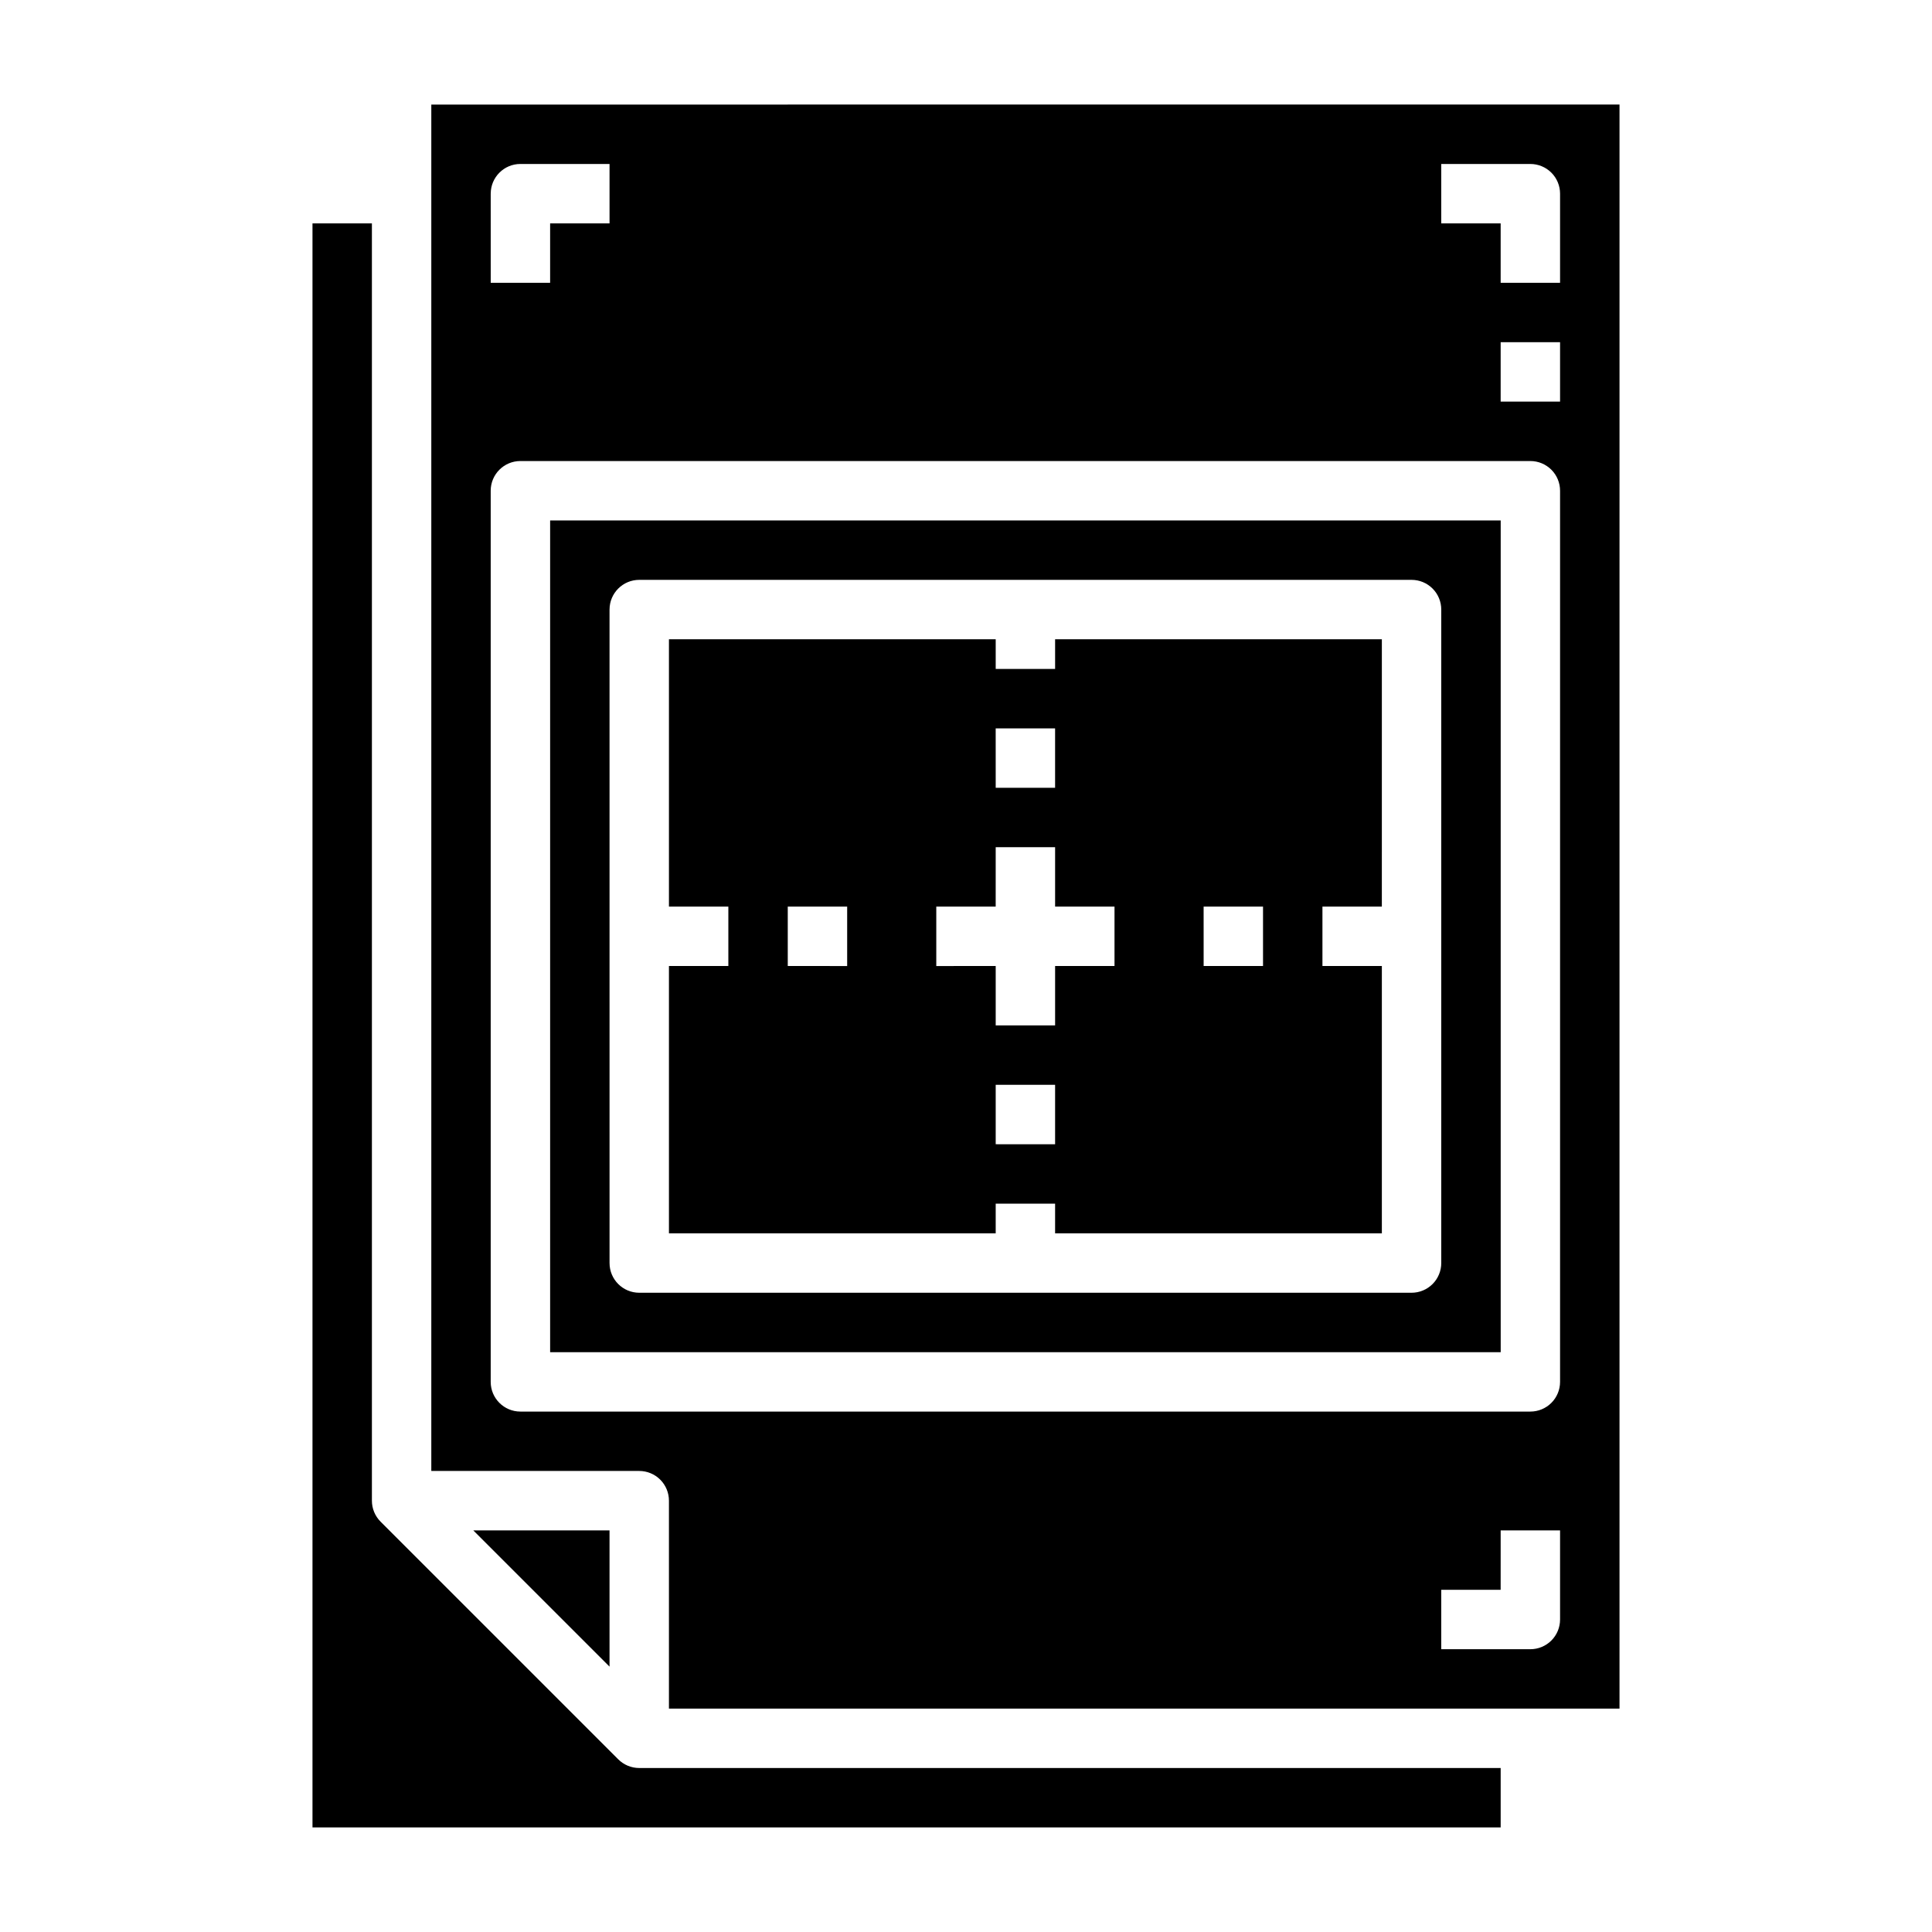 <?xml version="1.0" encoding="UTF-8"?>
<!-- Uploaded to: ICON Repo, www.iconrepo.com, Generator: ICON Repo Mixer Tools -->
<svg fill="#000000" width="800px" height="800px" version="1.1" viewBox="144 144 512 512" xmlns="http://www.w3.org/2000/svg">
 <g>
  <path d="m289.79 502.34h251.91v-220.42h-251.91zm15.742-196.8h0.004c0-4.348 3.523-7.871 7.871-7.871h204.67c2.09 0 4.09 0.828 5.566 2.305 1.477 1.477 2.305 3.477 2.305 5.566v173.18c0 2.086-0.828 4.09-2.305 5.566-1.477 1.477-3.477 2.305-5.566 2.305h-204.67c-4.348 0-7.871-3.523-7.871-7.871z"/>
  <path d="m269.43 549.57 36.102 36.102v-36.102z"/>
  <path d="m307.84 610.24-62.977-62.977c-1.477-1.477-2.305-3.481-2.305-5.566v-338.5h-15.746v425.09h314.88v-15.746h-228.29c-2.086 0-4.09-0.828-5.566-2.305z"/>
  <path d="m407.87 462.98h15.742v7.871h86.594v-70.848h-15.746v-15.746h15.742l0.004-70.848h-86.594v7.871h-15.742v-7.871h-86.594v70.848h15.742v15.742l-15.742 0.004v70.848h86.594zm15.742-15.742-15.742-0.004v-15.742h15.742zm39.359-62.977h15.742v15.742h-15.738zm-55.105-47.23h15.742v15.742l-15.738-0.004zm-39.359 62.977-15.742-0.004v-15.746h15.742zm23.617 0v-15.75h15.742l0.004-15.742h15.742v15.742h15.742v15.742l-15.742 0.004v15.742h-15.742v-15.742z"/>
  <path d="m258.3 171.71v362.11h55.105c2.086 0 4.09 0.828 5.566 2.305 1.477 1.477 2.305 3.477 2.305 5.566v55.105h251.91v-425.09zm15.742 23.617 0.004-0.004c0-4.348 3.523-7.871 7.871-7.871h23.617v15.746h-15.746v15.742h-15.742zm283.39 377.86c0 2.086-0.828 4.09-2.305 5.566-1.477 1.477-3.477 2.305-5.566 2.305h-23.617v-15.742h15.742l0.004-15.746h15.742zm0-62.977c0 2.086-0.828 4.09-2.305 5.566-1.477 1.477-3.477 2.305-5.566 2.305h-267.65c-4.348 0-7.871-3.523-7.871-7.871v-236.16c0-4.348 3.523-7.871 7.871-7.871h267.65c2.09 0 4.09 0.828 5.566 2.305 1.477 1.477 2.305 3.477 2.305 5.566zm0-259.78h-15.742v-15.742h15.742zm0-31.488h-15.742v-15.742h-15.746v-15.746h23.617c2.09 0 4.09 0.832 5.566 2.305 1.477 1.477 2.305 3.481 2.305 5.566z"/>
 </g>
</svg>